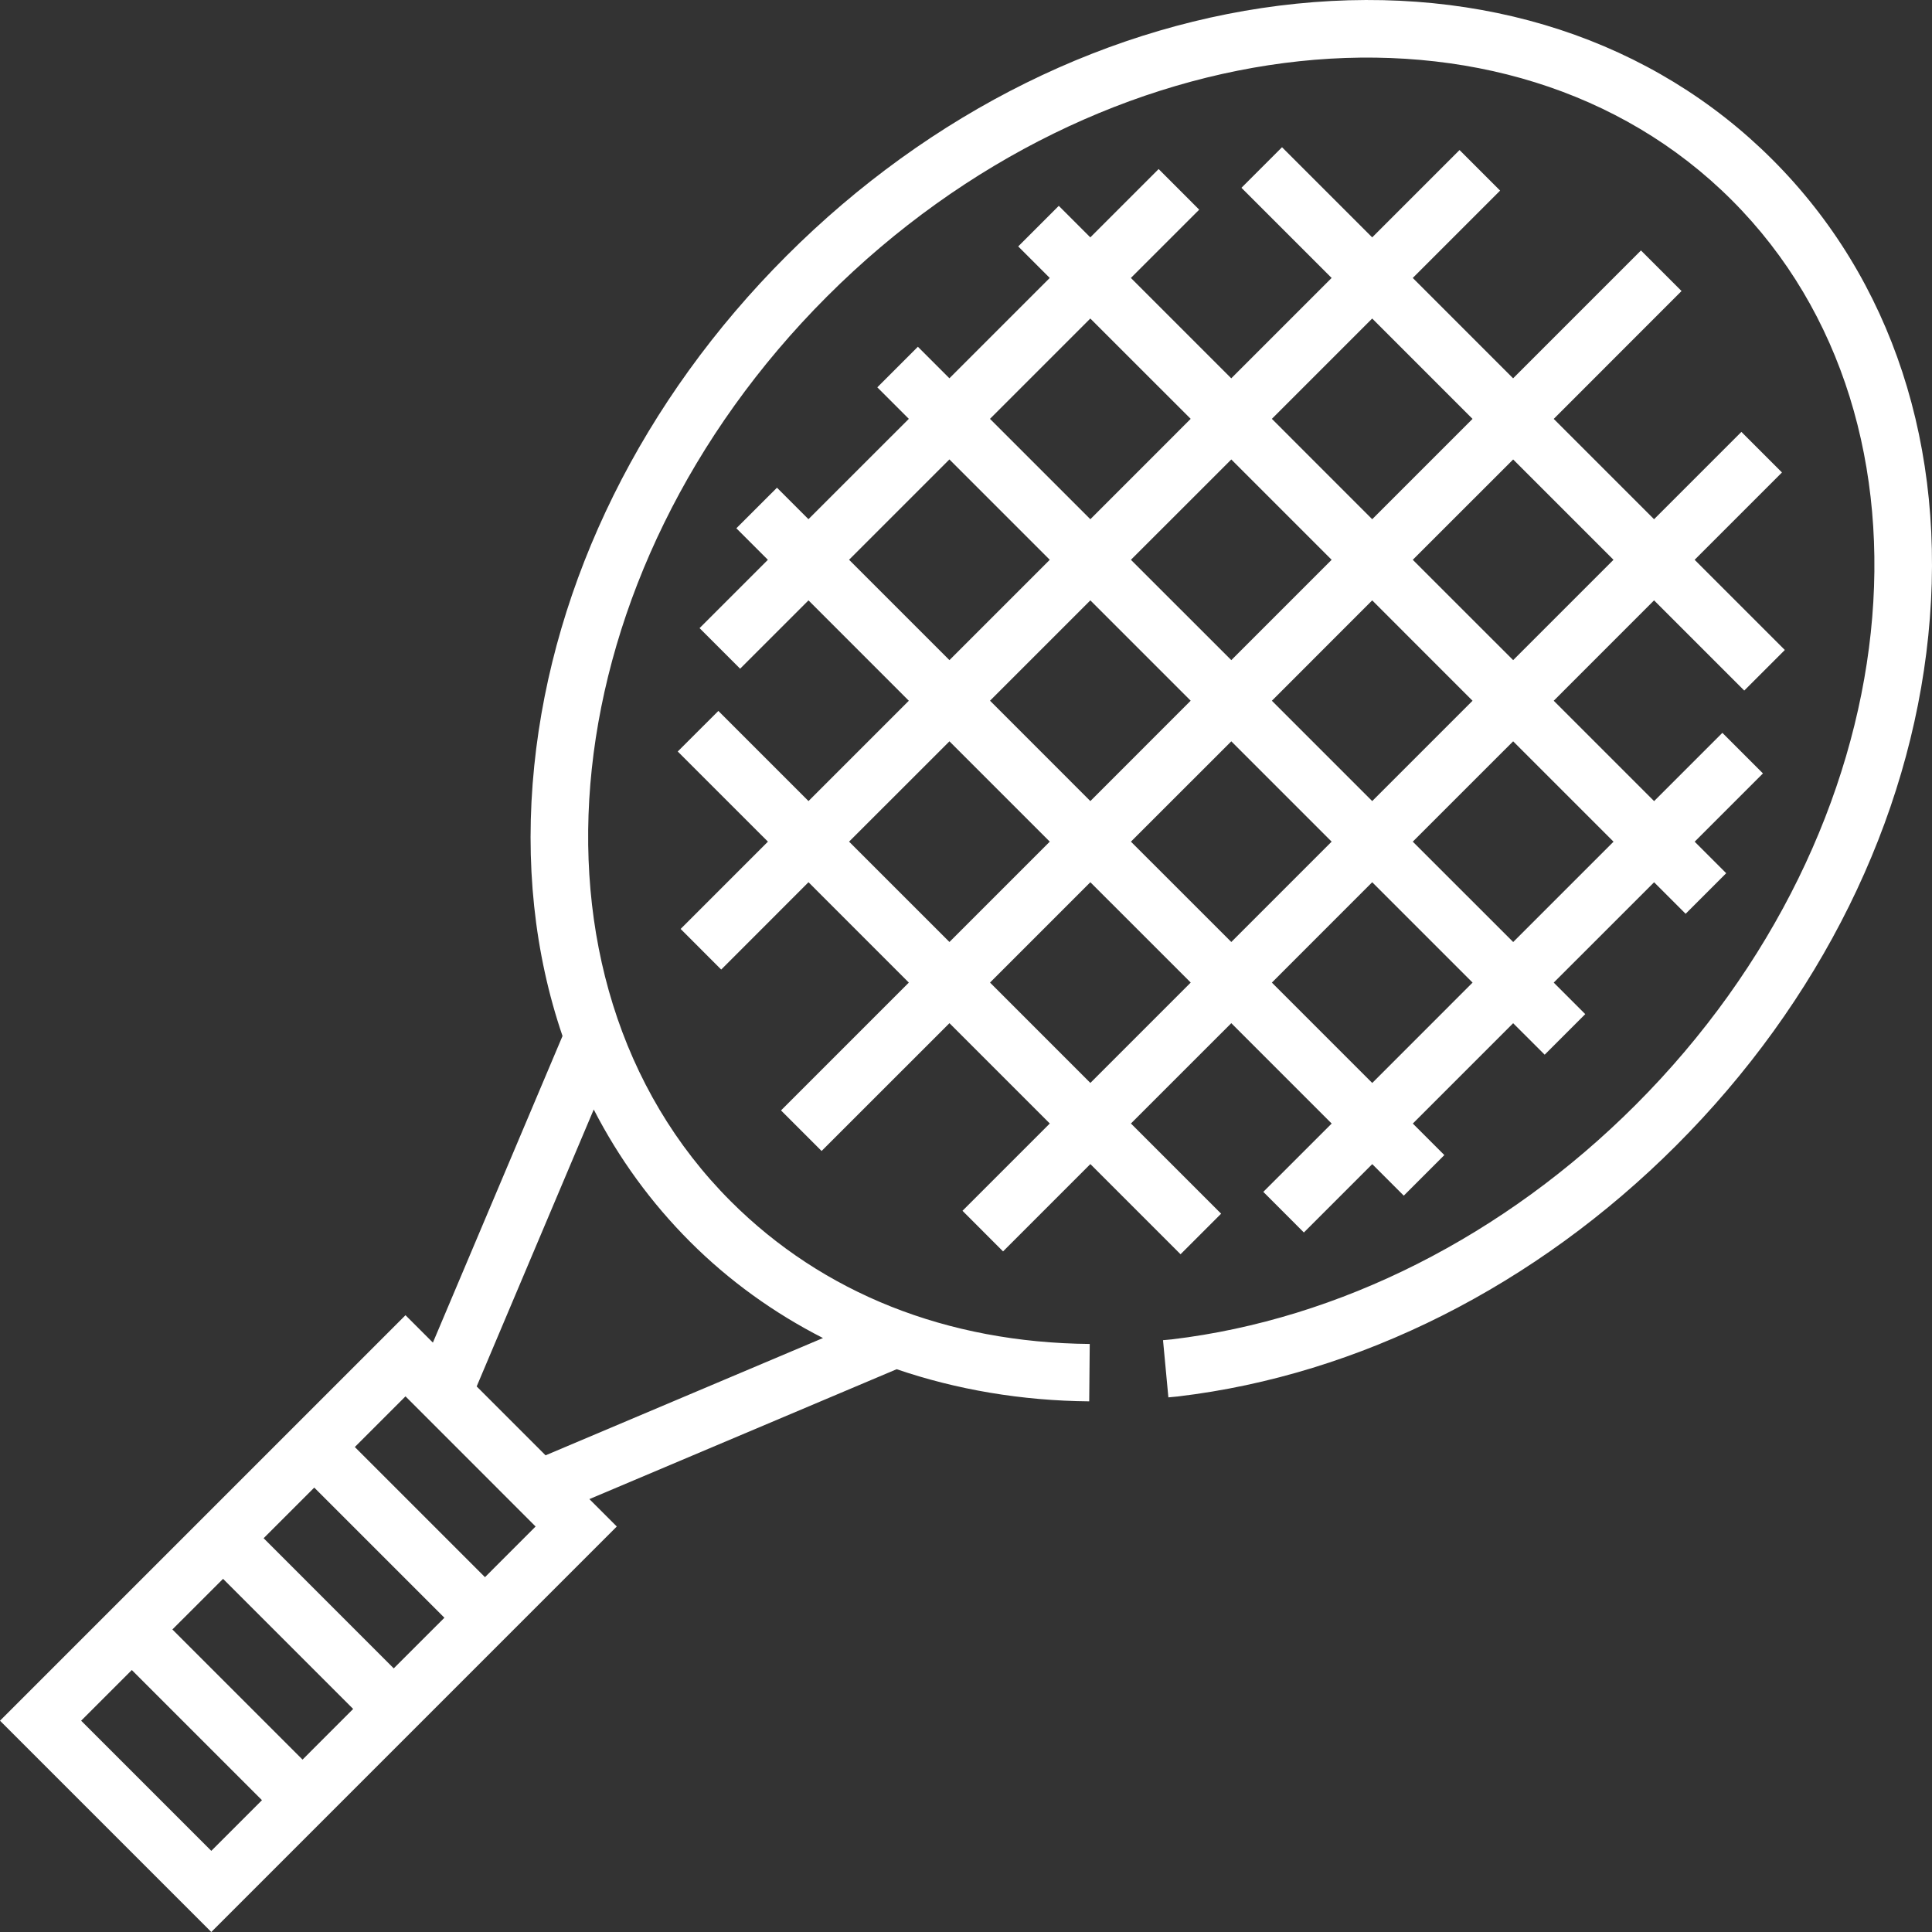 <?xml version="1.0" encoding="UTF-8"?>
<svg width="44px" height="44px" viewBox="0 0 44 44" version="1.1" xmlns="http://www.w3.org/2000/svg" xmlns:xlink="http://www.w3.org/1999/xlink">
    <rect x="0" y="0" width="44" height="44" fill="#333333" stroke="none"/>
    <!-- Generator: Sketch 42 (36781) - http://www.bohemiancoding.com/sketch -->
    <title>icon-equipamentos</title>
    <desc>Created with Sketch.</desc>
    <defs></defs>
    <g id="Page-1" stroke="none" stroke-width="1" fill="none" fill-rule="evenodd">
        <g id="tenniservice-04" transform="translate(-339, -1526)" fill="#FFFFFF">
            <g id="Section-01" transform="translate(0, 805)">
                <g id="Group-3-Copy-3" transform="translate(180, 703)">
                    <g id="Group-6" transform="translate(141, 0)">
                        <g id="racket" transform="translate(18, 18)">
                            <g id="icon-equipamentos">
                                <path d="M39.226,16.69 L37.671,18.245 L35.385,15.959 L37.67,13.673 L39.724,15.727 L40.648,14.803 L38.594,12.749 L40.583,10.76 L39.659,9.836 L37.67,11.825 L35.385,9.54 L38.296,6.628 L37.372,5.704 L34.46,8.616 L32.175,6.33 L34.164,4.341 L33.24,3.417 L31.251,5.406 L29.197,3.353 L28.273,4.277 L30.327,6.33 L28.041,8.616 L25.755,6.33 L27.311,4.775 L26.387,3.85 L24.831,5.406 L24.113,4.688 L23.189,5.612 L23.907,6.33 L21.622,8.615 L20.904,7.897 L19.98,8.821 L20.698,9.539 L18.412,11.824 L17.695,11.107 L16.77,12.031 L17.488,12.749 L15.932,14.305 L16.856,15.229 L18.413,13.673 L20.698,15.959 L18.413,18.244 L16.36,16.191 L15.435,17.115 L17.489,19.168 L15.501,21.156 L16.425,22.081 L18.413,20.092 L20.698,22.378 L17.787,25.289 L18.711,26.213 L21.623,23.302 L23.908,25.587 L21.92,27.575 L22.844,28.5 L24.832,26.511 L26.886,28.565 L27.81,27.641 L25.756,25.587 L28.042,23.302 L30.328,25.588 L28.771,27.144 L29.695,28.069 L31.252,26.512 L31.97,27.23 L32.894,26.306 L32.176,25.588 L34.461,23.303 L35.179,24.02 L36.103,23.096 L35.385,22.378 L37.671,20.093 L38.389,20.811 L39.313,19.887 L38.595,19.169 L40.15,17.614 L39.226,16.69 Z M34.461,10.464 L36.746,12.749 L34.461,15.034 L32.175,12.749 L34.461,10.464 Z M33.536,15.959 L31.251,18.244 L28.966,15.959 L31.251,13.673 L33.536,15.959 Z M31.251,7.254 L33.536,9.54 L31.251,11.825 L28.966,9.539 L31.251,7.254 Z M28.042,10.464 L30.327,12.749 L28.042,15.034 L25.756,12.749 L28.042,10.464 Z M27.117,15.958 L24.832,18.244 L22.547,15.958 L24.832,13.673 L27.117,15.958 Z M24.831,7.254 L27.117,9.539 L24.832,11.825 L22.546,9.539 L24.831,7.254 Z M19.337,12.748 L21.622,10.463 L23.908,12.749 L21.623,15.034 L19.337,12.748 Z M19.337,19.168 L21.623,16.883 L23.908,19.168 L21.623,21.453 L19.337,19.168 Z M24.832,24.663 L22.547,22.377 L24.832,20.092 L27.118,22.377 L24.832,24.663 Z M25.756,19.168 L28.042,16.883 L30.327,19.168 L28.042,21.453 L25.756,19.168 Z M31.252,24.664 L28.966,22.378 L31.251,20.092 L33.537,22.378 L31.252,24.664 Z M34.462,21.454 L32.175,19.168 L34.461,16.883 L36.747,19.169 L34.462,21.454 Z" id="Shape"></path>
                                <path d="M40.366,3.635 C37.641,0.911 33.791,-0.35 29.526,0.084 C25.31,0.514 21.185,2.553 17.911,5.828 C14.636,9.102 12.597,13.227 12.167,17.443 C11.944,19.635 12.17,21.718 12.811,23.594 L9.859,30.577 L9.235,29.953 L0,39.188 L4.812,44 L14.047,34.765 L13.423,34.141 L20.421,31.183 C21.789,31.65 23.267,31.901 24.806,31.915 L24.818,30.608 C21.565,30.578 18.738,29.454 16.642,27.358 C11.566,22.282 12.549,13.038 18.835,6.752 C25.121,0.466 34.365,-0.518 39.441,4.559 C44.518,9.636 43.534,18.88 37.248,25.165 C34.263,28.15 30.514,30.046 26.69,30.503 L26.487,30.522 L26.609,31.824 L26.82,31.804 L26.836,31.802 C30.953,31.312 34.979,29.283 38.172,26.09 C41.447,22.815 43.487,18.69 43.916,14.474 C44.351,10.208 43.09,6.359 40.366,3.635 Z M4.812,42.152 L1.848,39.188 L3.002,38.034 L5.966,40.998 L4.812,42.152 Z M6.89,40.074 L3.926,37.11 L5.08,35.957 L8.043,38.92 L6.89,40.074 Z M8.967,37.996 L6.004,35.032 L7.157,33.879 L10.121,36.843 L8.967,37.996 Z M11.045,35.919 L8.081,32.955 L9.235,31.801 L12.198,34.765 L11.045,35.919 Z M13.522,25.268 C14.092,26.377 14.826,27.39 15.718,28.282 C16.603,29.167 17.622,29.901 18.743,30.473 L12.425,33.144 L10.856,31.575 L13.522,25.268 Z" id="Shape"></path>
                            </g>
                        </g>
                    </g>
                </g>
            </g>
        </g>
    </g>
</svg>